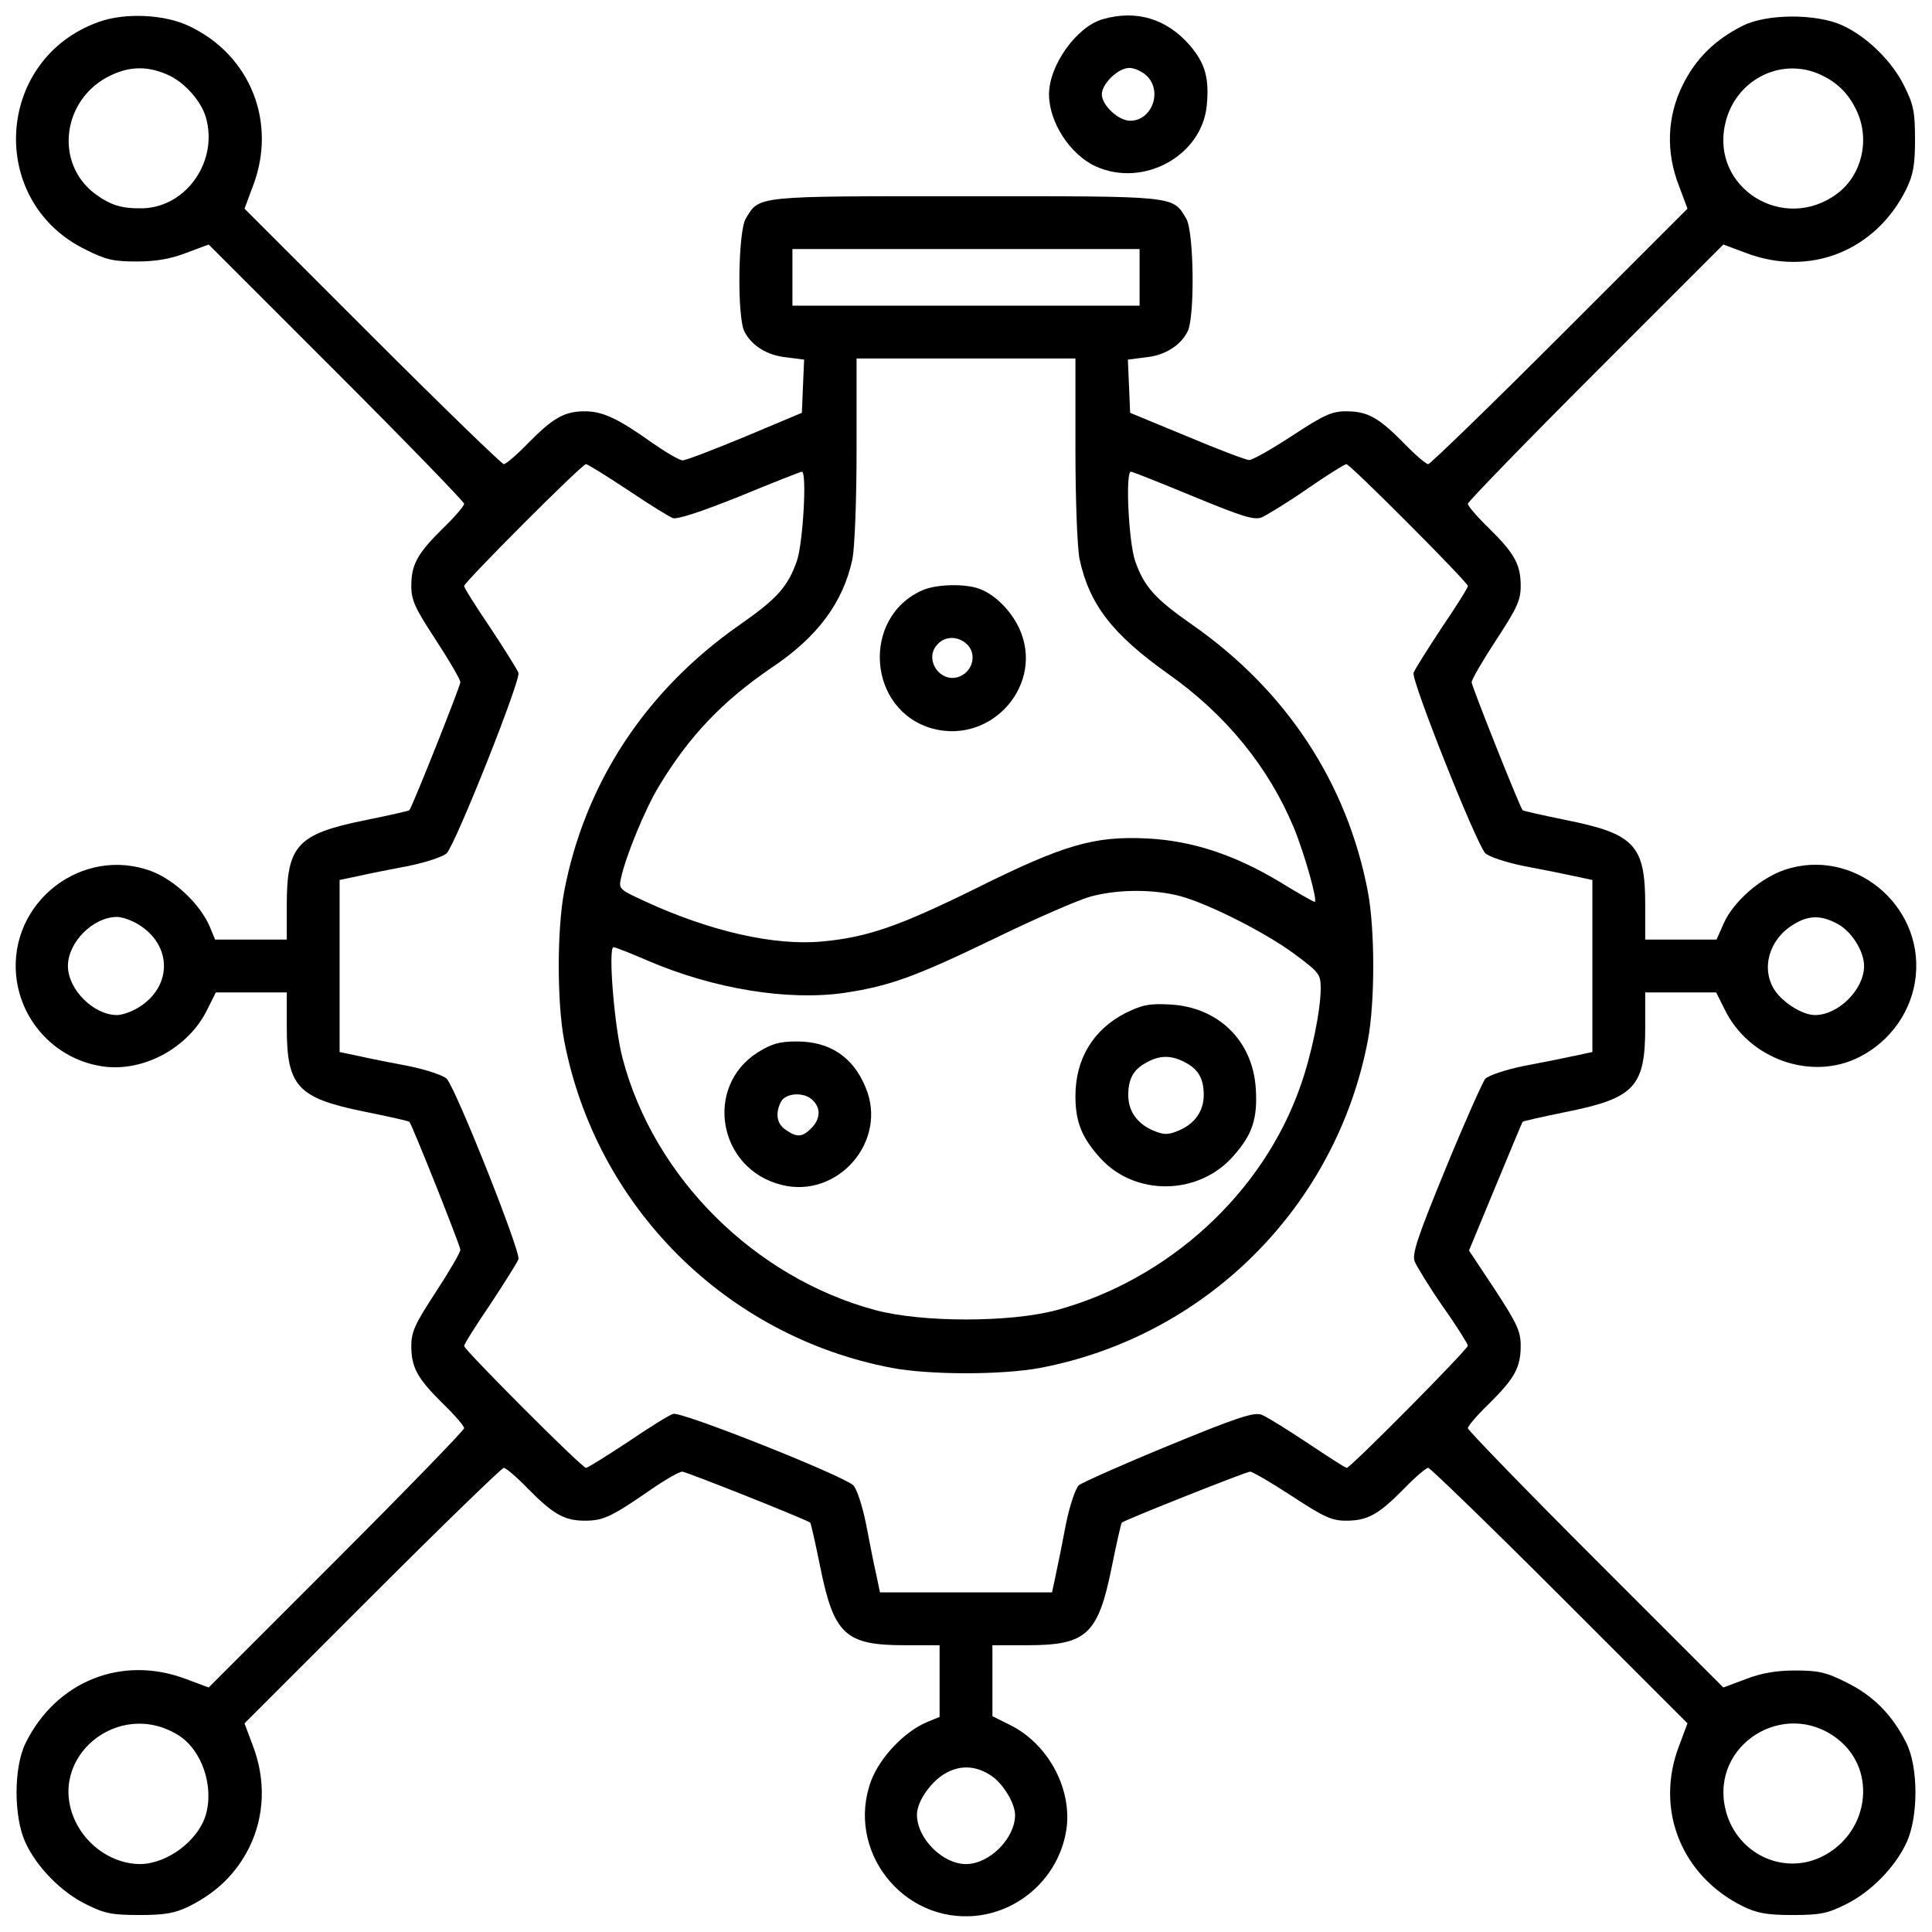 <svg version="1.0" xmlns="http://www.w3.org/2000/svg" width="682.667" height="682.667" viewBox="0 0 512 512"><path d="M26.2 5.8c-27.5 9.8-29.7 47.5-3.6 60.3 5.5 2.8 7.6 3.2 13.7 3.2 5 0 9-.7 13.1-2.3l5.9-2.2 33.8 33.8c18.7 18.7 33.9 34.4 33.9 34.9 0 .6-2.5 3.5-5.6 6.5-6.8 6.7-8.4 9.6-8.4 15.3 0 3.8 1 5.9 6.5 14.3 3.6 5.5 6.5 10.5 6.5 11.2 0 1-12.4 32.2-13.5 33.9-.1.2-5.5 1.4-11.9 2.7C78.8 221 76 224.1 76 239.7v9.3H57l-1.4-3.4c-2.5-5.9-9.2-12.3-15.4-14.7-18.4-6.9-37.9 8.2-35.9 27.8 1.3 12.5 11.1 22.5 23.6 24 10.7 1.2 22.3-5.3 27.1-15.3l2.2-4.4H76v9.3c0 15.6 2.8 18.7 20.6 22.3 6.4 1.3 11.8 2.5 11.9 2.7 1.1 1.7 13.5 32.9 13.5 33.9 0 .7-2.9 5.7-6.5 11.2-5.5 8.4-6.5 10.5-6.5 14.3 0 5.7 1.6 8.6 8.4 15.3 3.1 3 5.6 5.9 5.6 6.5 0 .5-15.2 16.2-33.9 34.9l-33.8 33.8-5.9-2.2c-17-6.5-34.5.5-42.6 16.9-3.2 6.4-3.2 19.5-.1 26.3 3 6.6 9.6 13.3 16.2 16.5 4.8 2.4 6.8 2.8 14.1 2.8 6.8 0 9.4-.5 13.1-2.3 7.4-3.7 12.5-8.7 16-15.7 4-8.2 4.4-17.8.9-26.9l-2.2-5.9 33.8-33.8c18.7-18.7 34.4-33.9 34.9-33.9.6 0 3.5 2.5 6.5 5.6 6.6 6.7 9.6 8.4 15 8.4 4.8 0 7-1 17-7.9 4-2.8 8-5.1 8.8-5.1 1 0 32.2 12.4 33.9 13.5.2.1 1.4 5.5 2.7 11.9 3.6 17.8 6.7 20.6 22.3 20.6h9.3v19l-3.4 1.4c-5.9 2.5-12.3 9.2-14.7 15.4-6.9 18.4 8.2 37.9 27.8 35.9 12.4-1.3 22.5-11.2 24-23.6 1.2-10.7-5.3-22.3-15.3-27.1l-4.4-2.2V436h9.3c15.6 0 18.7-2.8 22.3-20.6 1.3-6.4 2.5-11.8 2.7-11.9 1.5-1 33-13.5 34-13.5.6 0 5.6 2.9 11.1 6.5 8.4 5.5 10.5 6.5 14.3 6.5 5.7 0 8.6-1.6 15.3-8.4 3-3.1 5.9-5.6 6.5-5.6.5 0 16.2 15.2 34.9 33.9l33.8 33.8-2.2 5.9c-6.5 16.8.5 34.5 16.9 42.6 3.7 1.8 6.3 2.3 13.1 2.3 7.3 0 9.3-.4 14.1-2.8 6.6-3.2 13.2-9.9 16.2-16.5 3.1-6.8 3.1-19.9-.1-26.3-3.7-7.4-8.7-12.5-15.8-16-5.5-2.8-7.6-3.2-13.7-3.2-5 0-9 .7-13.1 2.3l-5.9 2.2-33.8-33.8C404.2 394.7 389 379 389 378.5c0-.6 2.5-3.5 5.6-6.5 6.8-6.7 8.4-9.6 8.4-15.4 0-3.8-1-5.9-6.8-14.8l-6.9-10.4 7-16.9c3.9-9.4 7.1-17.1 7.2-17.2.1-.2 5.5-1.4 11.9-2.7 17.8-3.6 20.6-6.7 20.6-22.3V263h18.8l2.2 4.4c6.4 13.3 23.1 19.2 35.8 12.7 8.3-4.2 14-12.4 14.9-21.5 1.9-19-16.7-34.1-34.7-28.1-6.5 2.2-13.6 8.4-16.2 14.2l-1.9 4.3H436v-9.3c0-15.6-2.8-18.7-20.6-22.3-6.4-1.3-11.8-2.5-11.9-2.7-1.1-1.7-13.5-32.9-13.5-33.9 0-.7 2.9-5.7 6.5-11.2 5.5-8.4 6.5-10.5 6.5-14.3 0-5.7-1.6-8.6-8.4-15.3-3.1-3-5.6-5.9-5.6-6.5 0-.5 15.2-16.2 33.9-34.9l33.8-33.8 5.9 2.2c17 6.5 34.5-.5 42.6-16.9 1.8-3.7 2.3-6.3 2.3-13.1 0-7.3-.4-9.3-2.8-14.1-3.2-6.6-9.9-13.2-16.5-16.2-6.8-3.1-19.9-3.1-26.3.1-7.4 3.7-12.5 8.7-16 15.8-4.1 8.3-4.5 17.7-.9 26.8l2.2 5.9-33.8 33.8C394.7 107.8 379 123 378.5 123c-.6 0-3.5-2.5-6.5-5.6-6.7-6.8-9.6-8.4-15.3-8.4-3.8 0-5.9 1-14.3 6.5-5.5 3.6-10.6 6.5-11.4 6.4-.8 0-8.2-2.8-16.5-6.3l-15-6.2-.3-7.1-.3-7 4.7-.6c5.1-.5 9.2-3.1 11.1-6.8 2-3.8 1.7-26.4-.3-29.9-3.7-6.2-2.2-6-58.4-6-56.2 0-54.7-.2-58.4 6-2 3.5-2.3 26.1-.3 29.9 1.9 3.7 6 6.3 11.1 6.8l4.7.6-.3 7-.3 7.1-15 6.3c-8.2 3.4-15.7 6.3-16.6 6.3-.8 0-4.4-2.1-8-4.6-9.1-6.5-13.2-8.4-17.9-8.4-5.4 0-8.4 1.7-15 8.4-3 3.1-5.9 5.6-6.5 5.6-.5 0-16.2-15.2-34.9-33.9L64.8 55.3l2.2-5.9c6.5-16.9-.6-34.8-16.9-42.5-6.5-3.1-16.9-3.6-23.9-1.1zm18.4 14.1c4.3 1.9 8.6 6.8 9.9 11 3.5 11.6-5 24-16.7 24.3-5.6.1-8.5-.8-12.7-3.9-10.9-8.3-8.5-25.4 4.4-31.4 5.1-2.4 9.9-2.4 15.1 0zm437.2-.4c4.9 2.1 8.1 5.2 10.3 10 3.5 7.6 1.3 16.9-5.2 21.8-14.2 10.6-33.6-1.5-29.7-18.5 2.5-11.3 14.2-17.6 24.6-13.3zM302 73.5V81h-92V66h92v7.5zM285 119c0 13.9.5 26.1 1.1 29.2 2.6 12 8.7 19.9 23.5 30.4 15.3 10.8 26.6 24.7 33.3 40.8 2.9 7.1 6.4 19.6 5.5 19.6-.3 0-4.4-2.3-9.1-5.2-12.1-7.3-23.4-11-35.3-11.6-14.1-.7-22.2 1.7-45.5 13.3-20.1 9.9-28.6 12.9-40.6 14-12.7 1.2-29.8-2.7-47.1-10.7-6.7-3.1-6.9-3.2-6.2-6.2 1.2-5.6 6.3-18.1 10-24.2 8-13.3 16.9-22.6 29.8-31.4 12.3-8.2 19-17.3 21.5-28.8.6-3.1 1.1-15.3 1.1-29.2V95h58v24zm-118.7 10.8c5.6 3.8 11 7.1 12 7.5 1.2.4 7.6-1.7 17.8-5.8 8.7-3.6 16.1-6.5 16.4-6.5 1.4 0 .3 18.9-1.3 23.6-2.4 6.9-5.3 10.1-15.2 17-24.9 17.4-41 41.9-46.5 70.7-1.9 10.1-1.9 29.3 0 39.4 8.4 44 42.8 78.4 86.8 86.8 10.1 1.9 29.3 1.9 39.4 0 44-8.4 78.4-42.8 86.8-86.8 1.9-10.1 1.9-29.3 0-39.4-5.5-28.8-21.6-53.3-46.5-70.7-9.9-6.9-12.8-10.1-15.2-17-1.7-5.1-2.6-23.6-1.1-23.6.4 0 7.7 2.9 16.4 6.5 13.1 5.4 16.2 6.4 18.3 5.6 1.3-.6 6.8-3.9 12.1-7.6 5.2-3.6 9.9-6.5 10.3-6.5 1 0 32.2 31.3 32.2 32.3 0 .5-3.1 5.4-6.9 11-3.7 5.6-7.1 11-7.5 12-.6 2 16.4 44.8 19 47.8.9.9 5.3 2.4 10.2 3.4 4.8.9 10.8 2.1 13.5 2.7l4.7 1v45.6l-4.7 1c-2.7.6-8.7 1.8-13.5 2.7-4.9 1-9.3 2.5-10.2 3.4-.7.9-5.5 11.6-10.5 23.8-7.6 18.5-8.9 22.6-8.2 24.6.6 1.4 3.9 6.8 7.5 12 3.7 5.2 6.6 9.9 6.6 10.3 0 1-31.1 32.4-32.1 32.4-.4 0-5-3-10.4-6.6-5.4-3.6-10.9-7-12.2-7.5-2-.7-6.4.7-24.6 8.2-12.2 5-22.9 9.8-23.8 10.5-.9.9-2.4 5.3-3.4 10.2-.9 4.8-2.1 10.8-2.7 13.5l-1 4.7h-45.6l-1-4.8c-.6-2.6-1.8-8.6-2.7-13.4-1-4.9-2.5-9.4-3.4-10.2-3-2.7-45.8-19.7-47.7-18.9-1.1.3-6.5 3.7-12.1 7.5-5.6 3.7-10.6 6.8-11 6.8-1.1 0-32.3-31.3-32.3-32.3 0-.5 3.1-5.4 6.9-11 3.7-5.6 7.1-11 7.5-12 .6-2-16.4-44.8-19-47.8-.9-.9-5.3-2.4-10.2-3.4-4.8-.9-10.8-2.1-13.4-2.7l-4.8-1v-45.6l4.8-1c2.6-.6 8.6-1.8 13.4-2.7 4.9-1 9.3-2.5 10.2-3.4 2.6-3 19.6-45.8 19-47.8-.4-1-3.8-6.4-7.5-12-3.8-5.6-6.9-10.5-6.9-11 0-1 31.2-32.3 32.3-32.3.4 0 5.4 3.1 11 6.8zm144.9 107.3c7.1 1.4 23.8 9.7 32.1 15.9 6.3 4.7 6.7 5.2 6.7 8.9 0 5.8-2.4 17.6-5.4 26-9.9 28.3-34.9 51.2-64.6 59.3-12.3 3.3-35.6 3.3-48 0-32-8.6-58.7-35.1-67-66.7-2.2-8.2-3.9-29.5-2.4-29.5.4 0 4.5 1.6 9.1 3.6 17.5 7.5 37.2 10.7 52.2 8.5 11.8-1.8 18.4-4.1 40.1-14.6 10.7-5.2 22-10.1 25-10.9 6.7-1.8 15.1-2 22.2-.5zM36.7 245c9 5.5 9 16.5 0 22-1.8 1.1-4.3 2-5.7 2-6.2 0-13-6.8-13-13 0-6.3 6.7-13 13-13 1.4 0 3.9.9 5.7 2zm450.2-.2c3.8 2 7.1 7.3 7.1 11.2 0 6.2-6.8 13-13 13-3.3 0-8.4-3.2-10.7-6.6-3.7-5.7-1.5-13.5 5-17.4 4-2.5 7.3-2.5 11.6-.2zm-439.7 215c6.3 3.9 9.6 13.6 7.3 21.3-2.1 6.8-10.2 12.8-17.3 12.9-7.1 0-14.1-4.6-17.3-11.5-7.7-16.6 11.4-32.5 27.3-22.7zm439.6.9c11.2 8.5 8.4 26.1-5 31.8-10.4 4.3-22.1-2-24.6-13.3-3.8-16.9 15.7-29.1 29.6-18.5zm-224.1 9.9c3.1 2 6.3 7.3 6.3 10.4 0 6.2-6.8 13-13 13s-13-6.8-13-13.1c0-3.6 3.9-9.1 8-11.2 3.8-2 7.9-1.7 11.7.9z"/><path d="M244.5 156.4c-16.4 7.2-14.6 32 2.7 36.7 15.8 4.2 29.7-11.9 22.9-26.6-2.2-4.7-6.4-8.9-10.4-10.4-3.8-1.5-11.5-1.3-15.2.3zm12 14.6c2.3 2.5 1.3 6.7-2 8.2-5.2 2.3-10-4.6-5.9-8.6 2.1-2.2 5.7-2 7.9.4zM298.2 268.5c-8.5 4.4-13.2 12.1-13.2 22 0 6.8 1.7 11 6.5 16.3 9.2 10.3 26.2 10.1 35.4-.5 5-5.6 6.4-9.9 5.9-17.8-.8-12.7-9.9-21.6-22.7-22.3-5.6-.3-7.4.1-11.9 2.3zm15.8 13c3.6 1.9 5 4.3 5 8.7 0 4.3-2.4 7.6-6.6 9.4-2.9 1.2-3.9 1.2-6.8 0-4.2-1.8-6.6-5.1-6.6-9.4 0-4.3 1.4-6.8 4.8-8.6 3.5-2 6.6-2 10.2-.1zM200.8 278.9c-14.3 9.1-10.5 30.9 6.3 35.1 14.9 3.8 28.3-11.6 22.3-25.8-3.3-8.1-9.5-12.2-18.2-12.2-4.7 0-6.7.6-10.4 2.9zm14.6 12.7c2.2 2.1 2 5-.4 7.4-2.4 2.4-3.8 2.5-6.8.4-2.4-1.6-2.8-4.4-1.2-7.5 1.3-2.3 6.2-2.6 8.4-.3zM292.2 5.1C285.3 7.1 278 17.3 278 25c0 7.4 5.6 16 12.4 19.1 12.6 5.7 28.1-2.8 29.4-16.1.7-7.3-.4-11.2-4.5-16-6.1-7-14.1-9.5-23.1-6.9zM303.8 20c4.4 4.1 1.5 12-4.3 12-3.1 0-7.5-4.1-7.5-7 0-2.8 4.3-7 7.3-7 1.3 0 3.3.9 4.5 2z"/></svg>